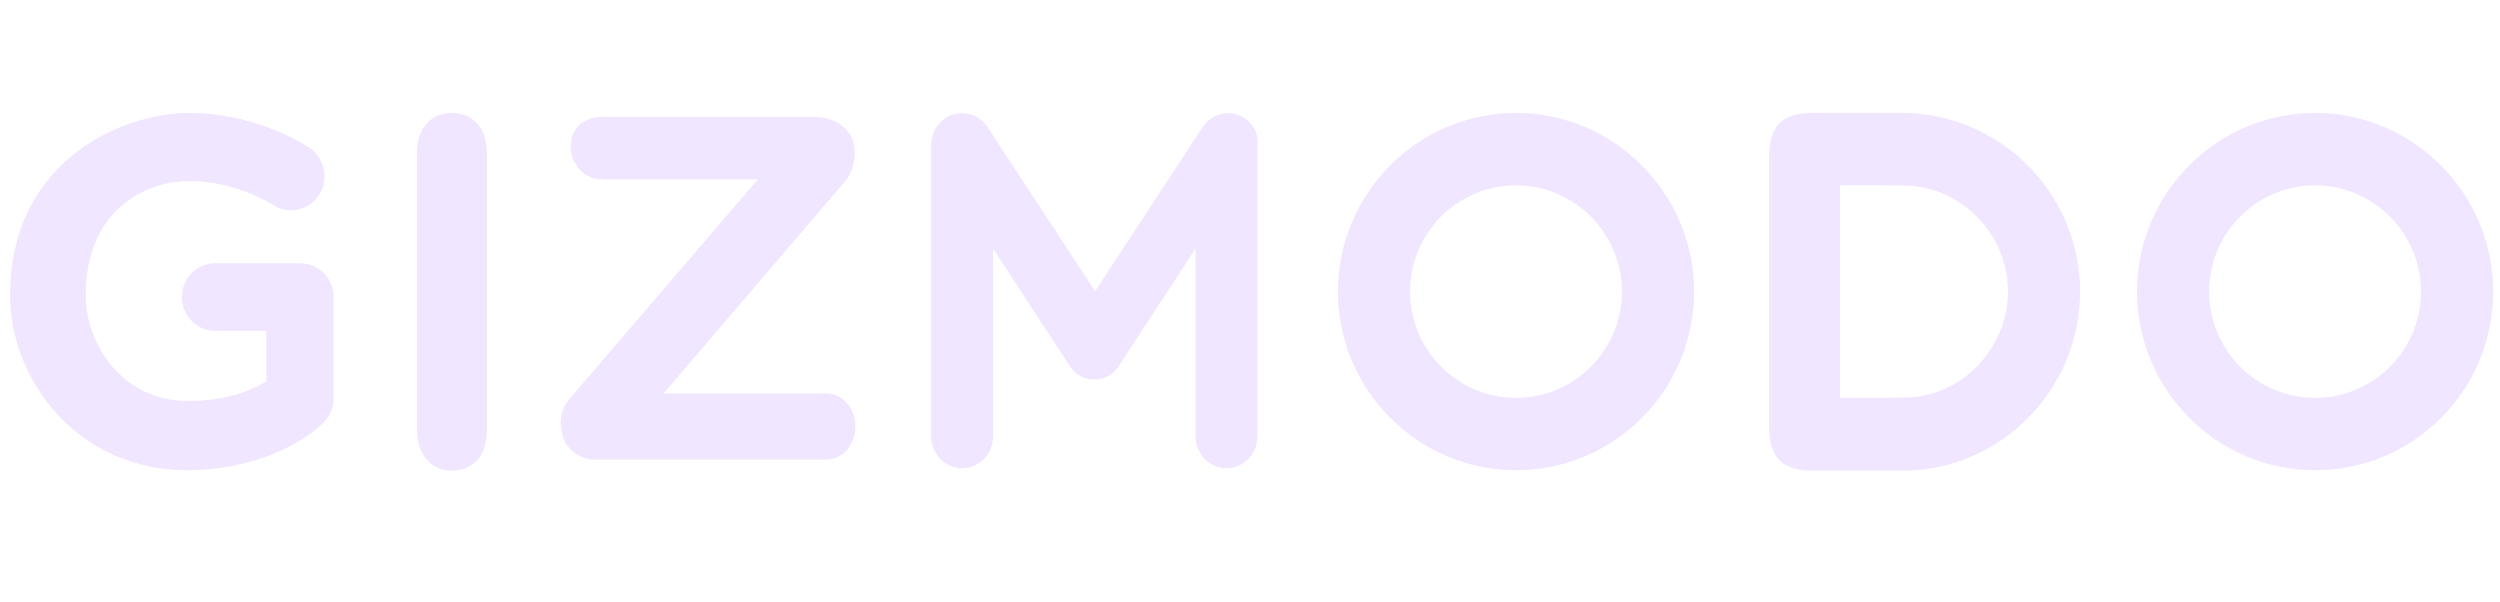 <svg width="166" height="40" viewBox="0 0 166 40" fill="none" xmlns="http://www.w3.org/2000/svg">
<g id="Press logo" clip-path="url(#clip0_527_5577)">
<g id="Vector">
<path d="M27.678 28.402V10.322C27.678 9.381 27.887 8.676 28.329 8.205C28.746 7.735 29.319 7.5 29.996 7.5C30.7 7.5 31.273 7.735 31.689 8.205C32.132 8.676 32.341 9.381 32.341 10.322V28.402C32.341 29.343 32.132 30.074 31.689 30.545C31.247 31.015 30.7 31.25 29.996 31.25C29.319 31.25 28.772 31.015 28.355 30.545C27.913 30.048 27.678 29.343 27.678 28.402Z" fill="#F0E6FF"/>
<path d="M153.722 31.224C147.21 31.224 141.897 25.894 141.897 19.362C141.897 12.83 147.21 7.5 153.722 7.5C160.234 7.5 165.548 12.83 165.548 19.362C165.548 25.92 160.26 31.224 153.722 31.224ZM153.722 12.307C149.841 12.307 146.689 15.469 146.689 19.362C146.689 23.255 149.841 26.416 153.722 26.416C157.603 26.416 160.755 23.255 160.755 19.362C160.755 15.495 157.603 12.307 153.722 12.307Z" fill="#F0E6FF"/>
<path d="M100.663 31.224C94.151 31.224 88.838 25.894 88.838 19.362C88.838 12.83 94.151 7.5 100.663 7.5C107.175 7.5 112.489 12.83 112.489 19.362C112.489 25.92 107.175 31.224 100.663 31.224ZM100.663 12.307C96.782 12.307 93.63 15.469 93.63 19.362C93.63 23.255 96.782 26.416 100.663 26.416C104.544 26.416 107.696 23.255 107.696 19.362C107.696 15.495 104.544 12.307 100.663 12.307Z" fill="#F0E6FF"/>
<path d="M138.12 19.362C138.12 16.749 137.26 14.319 135.827 12.36C133.744 9.512 130.409 7.631 126.633 7.5C126.502 7.5 126.398 7.5 126.268 7.5H120.329C119.313 7.5 118.584 7.735 118.141 8.205C117.698 8.676 117.464 9.407 117.464 10.452V28.298C117.464 29.343 117.698 30.074 118.141 30.545C118.584 31.015 119.339 31.25 120.329 31.25H126.268C126.398 31.25 126.502 31.25 126.633 31.25C130.409 31.145 133.718 29.264 135.827 26.39C137.26 24.405 138.12 21.975 138.12 19.362ZM127.127 26.364C126.554 26.39 125.929 26.416 125.278 26.416H122.178V12.307H125.278C125.929 12.307 126.554 12.307 127.127 12.36C129.185 12.595 130.956 13.745 132.077 15.364C132.858 16.488 133.327 17.873 133.327 19.362C133.327 20.851 132.858 22.21 132.077 23.333C130.956 25.006 129.185 26.129 127.127 26.364Z" fill="#F0E6FF"/>
<path d="M82.143 7.604C81.284 7.343 80.346 7.683 79.851 8.441L72.714 19.336L65.577 8.441C65.082 7.683 64.144 7.343 63.285 7.604C62.425 7.866 61.826 8.702 61.826 9.616V28.977C61.826 30.126 62.738 31.093 63.884 31.093C65.004 31.093 65.942 30.153 65.942 28.977V16.514L70.995 24.248C70.995 24.248 70.995 24.248 70.995 24.274C70.995 24.274 70.995 24.3 71.021 24.3C71.047 24.352 71.073 24.404 71.125 24.431C71.151 24.457 71.151 24.457 71.177 24.483C71.203 24.509 71.23 24.561 71.255 24.587C71.282 24.613 71.308 24.64 71.334 24.666C71.36 24.692 71.386 24.692 71.386 24.718C71.438 24.744 71.464 24.77 71.516 24.823L71.542 24.849C71.594 24.875 71.646 24.901 71.672 24.927C71.698 24.927 71.698 24.953 71.698 24.953C71.724 24.979 71.776 24.979 71.802 25.005C72.011 25.11 72.219 25.162 72.454 25.188C72.506 25.188 72.532 25.188 72.584 25.188C72.61 25.188 72.636 25.188 72.662 25.188C72.688 25.188 72.714 25.188 72.74 25.188C72.792 25.188 72.818 25.188 72.871 25.188C73.079 25.162 73.313 25.11 73.522 25.005C73.548 24.979 73.6 24.979 73.626 24.953L73.652 24.927C73.704 24.901 73.756 24.875 73.782 24.849C73.808 24.849 73.808 24.823 73.808 24.823C73.86 24.796 73.886 24.77 73.938 24.718C73.964 24.692 73.99 24.692 73.99 24.666C74.016 24.64 74.043 24.613 74.069 24.587C74.095 24.561 74.121 24.535 74.147 24.483C74.173 24.457 74.173 24.457 74.199 24.431C74.225 24.378 74.277 24.352 74.303 24.3L74.329 24.274C74.329 24.274 74.329 24.274 74.329 24.248L79.382 16.514V28.977C79.382 30.126 80.294 31.093 81.44 31.093C82.56 31.093 83.498 30.153 83.498 28.977V9.616C83.602 8.702 83.003 7.866 82.143 7.604Z" fill="#F0E6FF"/>
<path d="M54.846 30.518H39.504C38.696 30.518 37.81 30.022 37.472 29.238C37.133 28.454 37.081 27.383 37.785 26.521L50.313 11.916H39.946C38.826 11.916 37.889 10.923 37.889 9.721C37.889 8.519 38.8 7.761 39.946 7.761H53.908C54.715 7.761 55.549 7.892 56.278 8.702C56.955 9.433 56.903 11.027 56.174 11.968L44.062 26.129H54.846C55.992 26.129 56.799 27.122 56.799 28.324C56.799 29.526 55.992 30.518 54.846 30.518Z" fill="#F0E6FF"/>
<path d="M12.414 31.224C9.002 31.224 5.928 29.865 3.714 27.409C1.787 25.267 0.667 22.419 0.667 19.597C0.667 10.792 7.96 7.5 12.57 7.5C17.103 7.5 20.411 9.721 20.567 9.825C21.583 10.531 21.869 11.916 21.166 12.961C20.489 14.006 19.108 14.267 18.093 13.588C18.041 13.562 15.67 12.02 12.57 12.02C9.679 12.02 5.694 13.927 5.694 19.597C5.694 22.811 8.09 26.625 12.466 26.625C14.941 26.625 16.66 25.972 17.676 25.319V21.975H14.29C13.065 21.975 12.076 20.956 12.076 19.728C12.076 18.474 13.065 17.481 14.29 17.481H19.942C21.166 17.481 22.156 18.5 22.156 19.728V26.442C22.156 27.043 21.922 27.644 21.479 28.062C19.994 29.526 16.712 31.224 12.414 31.224Z" fill="#F0E6FF"/>
</g>
</g>
<defs>
<clipPath id="clip0_527_5577">
<rect width="165" height="40" fill="white" transform="translate(0.667)"/>
</clipPath>
</defs>
</svg>
